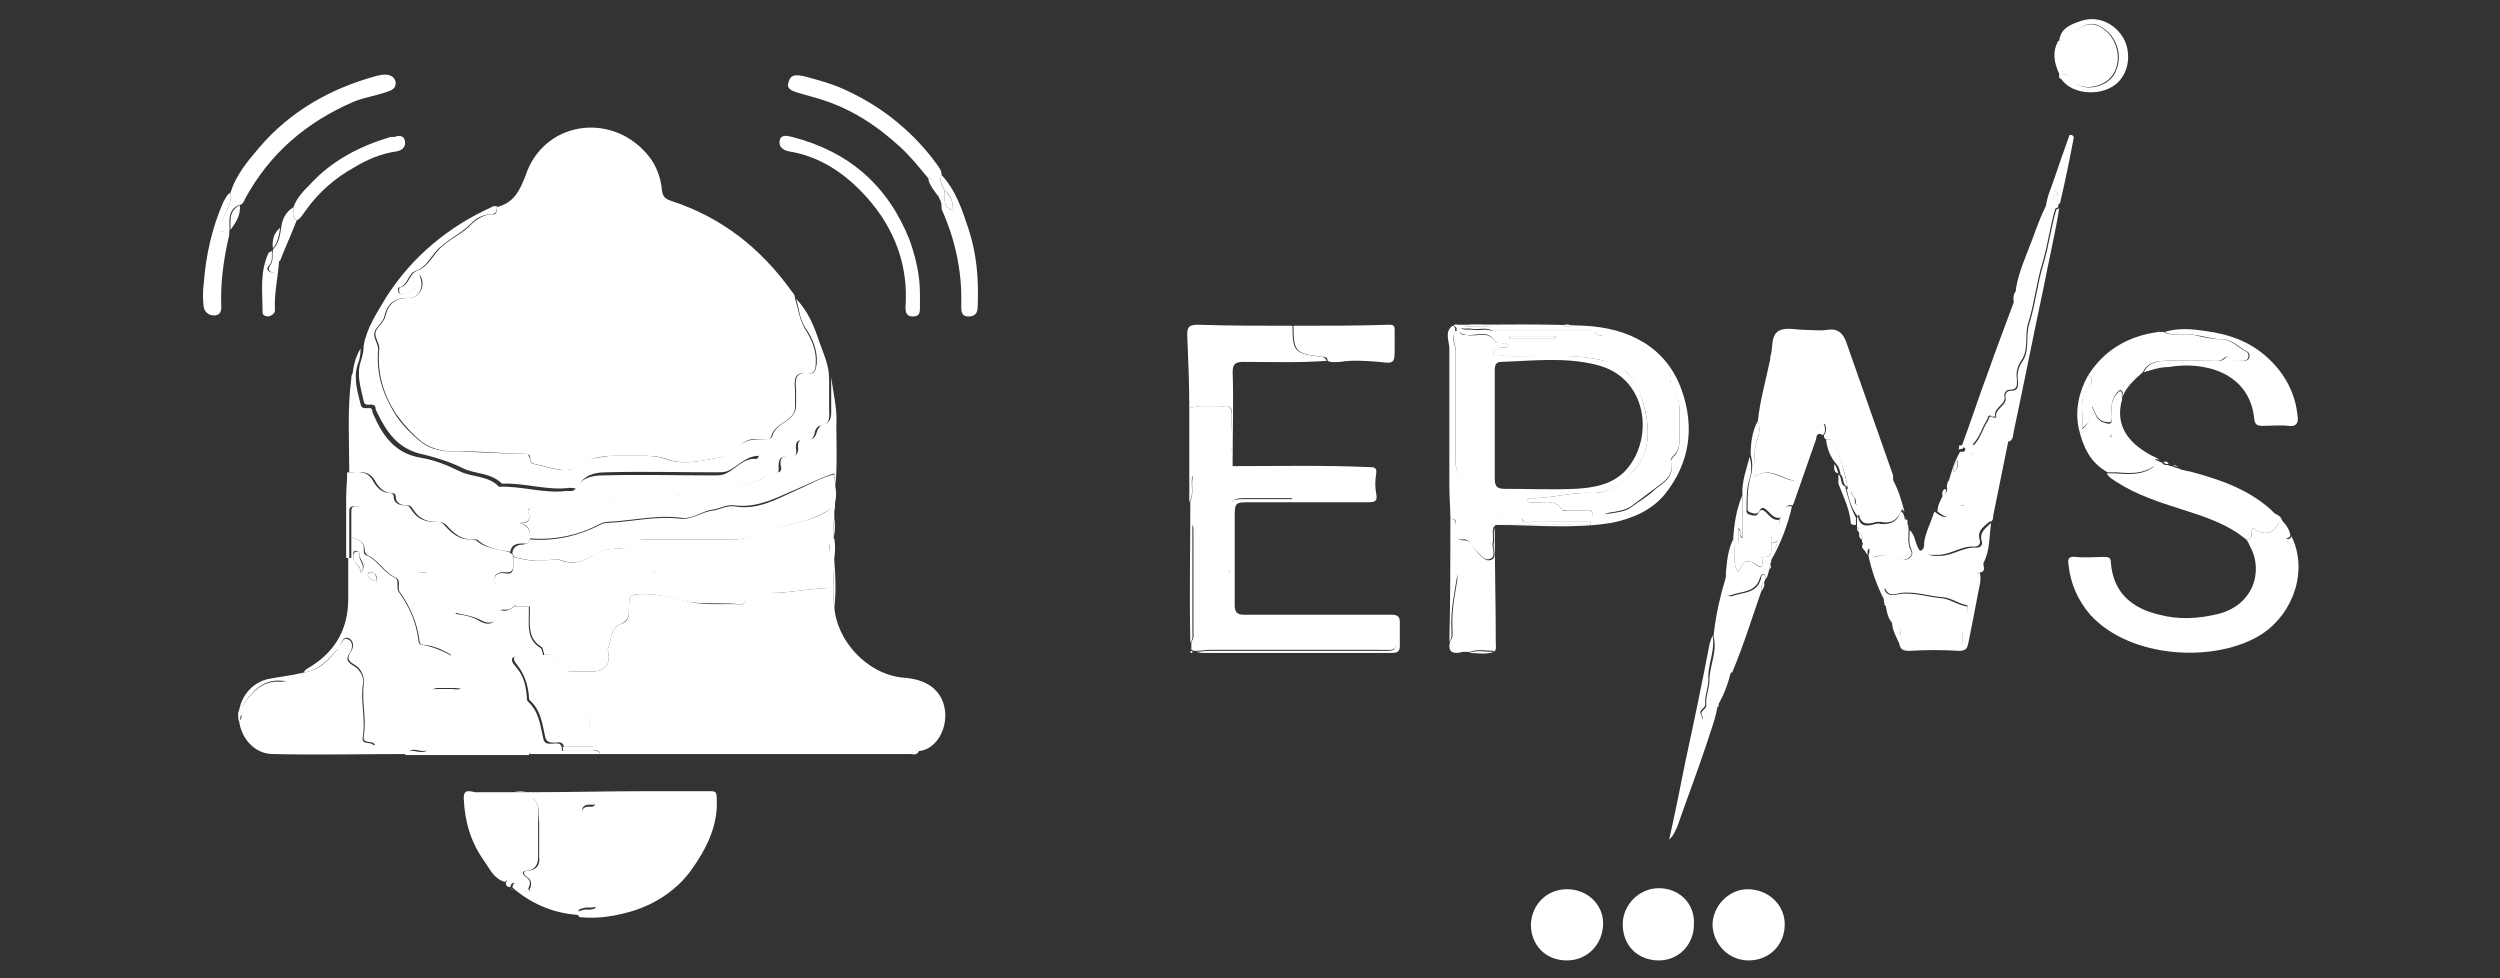 <svg width="1278" height="500" viewBox="0 0 1278 500" fill="none" xmlns="http://www.w3.org/2000/svg">
<rect x="0" y="0" width="1278" height="500" fill="#333333" stroke="none"/>
<path d="M253.983 105.865C262.423 103.754 265.589 97.951 268.754 89.511C277.722 62.606 311.485 56.803 330.477 78.432C335.225 83.708 337.863 90.566 338.39 97.424C338.918 100.589 339.973 101.644 343.138 102.699C368.988 111.14 389.035 126.967 404.861 149.124C405.916 150.179 406.444 151.234 406.444 152.816C408.027 157.564 408.554 162.84 411.192 167.588C414.885 173.391 417.523 179.194 416.995 186.052C416.995 188.162 416.468 191.327 413.302 190.8C405.917 189.745 405.917 193.965 406.444 199.241C406.444 201.878 406.444 203.989 406.444 206.626C407.499 215.595 395.893 215.595 394.31 222.98C393.783 224.563 392.2 225.09 390.09 224.563C389.563 224.563 389.562 224.563 389.035 224.563C384.815 224.035 381.122 224.563 377.957 228.256C376.374 230.366 373.209 233.004 370.043 233.531C360.02 235.114 349.997 238.279 340.501 234.586C336.28 233.004 332.06 233.004 327.839 233.004C323.092 233.004 318.871 233.004 314.123 233.004C309.903 233.004 306.21 233.531 302.517 234.586C297.769 235.641 295.659 239.334 292.494 239.862C286.163 241.444 279.833 238.279 273.502 237.224C270.337 236.696 271.392 234.586 270.864 233.004C270.337 231.949 268.754 231.948 267.699 231.948C256.093 231.948 245.014 230.366 233.408 230.893C227.605 230.893 221.275 229.838 215.999 226.146C210.724 221.925 206.503 217.177 202.283 211.374C195.952 201.351 192.787 190.8 193.842 178.666C194.37 174.973 190.149 171.808 192.787 168.115C194.37 166.005 196.48 163.895 197.008 161.785C198.59 154.927 202.283 152.289 209.141 152.289C214.944 152.289 218.109 145.431 214.417 140.155C216.527 147.013 211.251 148.068 207.558 150.179C206.503 150.706 204.921 151.234 204.393 149.651C203.865 149.124 203.865 147.541 204.393 147.013C209.141 145.958 209.141 140.155 212.834 138.573C219.165 136.462 221.275 130.132 226.023 125.912C230.771 121.691 237.101 119.053 241.321 114.305C243.432 112.195 247.652 109.557 251.345 109.557C253.983 110.085 253.983 107.975 253.983 105.865Z" fill="white"/>
<path d="M466.056 385.464C461.835 385.464 457.615 385.464 453.394 385.464C406.443 385.464 358.963 385.464 312.012 385.464C310.429 385.464 308.319 385.464 306.736 385.464C306.209 382.827 304.099 383.882 302.516 383.882C297.768 383.882 292.493 383.882 287.745 383.882C287.745 383.354 287.745 382.299 287.745 381.772C292.493 381.772 296.713 381.772 301.461 381.772C304.626 381.772 305.681 380.189 303.571 377.551C300.933 373.331 300.406 368.583 301.988 364.362C305.681 357.504 304.098 350.646 304.626 343.261C309.901 342.206 312.012 339.04 310.957 333.765C310.957 332.71 310.429 331.655 310.957 331.127C312.539 326.907 312.012 321.104 317.287 318.993C320.452 317.938 321.507 316.356 321.507 312.663C321.507 303.695 321.508 303.695 330.476 303.695C338.389 303.695 345.775 306.332 353.688 307.915C362.129 309.498 370.57 308.443 379.01 308.97C379.538 308.97 380.593 308.443 380.593 307.915C383.231 302.64 389.561 302.639 393.254 303.167C404.333 303.167 414.883 300.529 425.962 300.529C425.962 303.695 425.962 306.86 426.49 310.025C427.545 327.434 443.371 344.843 461.835 346.426C469.221 346.953 476.079 349.064 480.3 355.394C487.158 365.945 481.354 382.299 470.276 383.882C468.693 383.882 466.583 383.354 466.056 385.464Z" fill="white"/>
<path d="M933.464 224.566C932.409 224.038 932.409 223.511 932.409 222.456C933.992 220.346 933.464 218.763 932.937 216.653C929.771 218.235 926.606 219.818 926.606 222.983C925.551 231.424 920.803 238.282 917.638 245.668C910.779 245.14 905.504 238.282 897.063 243.558C897.591 236.7 896.008 230.897 898.118 225.094C899.701 221.401 899.701 218.763 898.646 215.07C899.701 204.519 902.866 193.968 904.977 183.417C904.977 182.89 904.977 182.89 904.977 182.362C906.559 178.142 904.977 171.811 909.197 169.173C912.89 167.063 918.165 168.646 922.913 168.646C926.606 168.646 930.299 169.173 933.992 168.646C939.795 167.591 942.432 170.756 944.015 175.504C951.928 198.189 959.842 220.346 967.755 243.03C967.755 243.558 967.755 244.613 967.755 245.14C968.81 250.416 967.227 254.636 961.952 257.802C958.259 259.912 954.566 258.857 950.873 258.857C947.708 258.857 949.291 255.691 948.235 254.636C946.653 253.581 947.181 250.943 944.543 250.416C944.543 249.888 944.543 249.888 944.543 249.361C943.488 241.975 940.85 235.117 938.212 227.731C936.63 224.566 935.574 224.566 933.464 224.566Z" fill="white"/>
<path d="M155.33 343.789C155.858 342.206 157.44 341.679 159.023 340.623C171.684 332.71 178.015 321.104 178.015 306.333C178.015 288.924 178.015 271.515 178.015 254.105C178.015 264.129 178.015 274.68 178.015 285.231C178.542 285.231 179.07 285.231 179.598 285.231C179.598 281.538 179.598 278.373 179.598 274.68C183.29 275.735 186.455 276.79 185.928 281.538C185.928 283.121 186.456 283.648 188.038 284.176C193.314 286.814 195.951 292.616 201.754 295.254C204.392 296.309 202.282 300.53 203.865 302.64C209.14 310.026 212.833 317.939 213.888 327.435C213.888 328.49 214.416 329.545 215.471 329.545C221.274 330.6 226.549 332.71 231.825 335.876C232.352 338.513 233.407 341.151 236.045 343.261C238.155 345.371 237.628 348.009 237.1 350.119C236.573 352.757 233.935 351.702 232.353 351.702C229.715 351.702 226.549 351.702 223.912 351.702C221.274 351.702 220.746 352.757 220.746 355.395C220.746 363.308 220.746 371.221 220.219 379.135C220.219 383.355 219.164 383.882 215.998 383.882C213.361 383.882 210.195 381.772 208.085 385.465C185.4 385.465 162.188 385.993 139.504 385.465C130.008 385.465 122.622 377.024 122.095 367.001C121.567 357.505 128.425 348.537 137.921 346.954C143.197 345.899 149 345.371 155.33 343.789C152.692 348.009 148.472 348.537 144.252 348.009C133.701 346.954 128.425 354.34 123.15 361.725C121.567 363.836 121.567 365.946 122.622 368.056C124.205 367.528 122.622 365.418 124.205 364.891C124.732 378.607 130.535 383.882 144.779 383.882C155.33 383.882 166.409 383.355 176.96 383.882C182.235 383.882 186.456 381.772 191.731 380.717C190.149 378.079 185.4 380.717 185.928 376.497C187.511 367.528 184.873 359.088 185.928 350.119C186.455 345.899 184.873 342.206 181.708 340.096C178.015 337.986 176.96 336.403 179.598 332.71C180.653 331.128 181.18 327.962 178.542 326.38C175.377 324.797 174.849 328.49 173.794 330.072C173.794 330.072 173.794 330.6 173.267 331.128C167.991 336.931 163.243 342.734 155.33 343.789ZM184.345 293.144C188.038 288.396 183.818 286.814 183.818 283.648C183.818 282.593 183.29 281.538 181.708 281.538C180.125 282.066 180.652 283.121 180.652 284.176C180.125 288.396 184.873 288.924 184.345 293.144ZM192.786 297.365C192.786 294.727 192.259 292.616 189.621 292.616C189.093 292.616 188.038 292.617 188.038 293.672C188.038 296.309 190.676 296.309 192.786 297.365Z" fill="white"/>
<path d="M270.865 404.983C290.911 404.983 310.958 404.455 330.477 404.455C341.028 404.455 352.106 404.455 362.657 404.455C365.295 404.455 366.35 404.455 366.35 407.62C367.405 421.864 361.075 433.998 353.161 445.076C345.776 455.1 335.225 461.958 323.619 465.651C314.651 468.288 305.683 469.871 296.187 468.816C293.549 465.651 296.714 465.651 298.297 465.123C299.88 464.595 301.99 465.651 304.627 464.068C301.99 461.958 302.517 459.32 302.517 456.682C302.517 450.352 302.517 444.021 302.517 437.69C302.517 435.053 302.517 431.888 300.935 430.832C295.132 426.612 297.769 421.337 297.242 416.589C297.242 413.951 298.297 412.368 300.935 412.368C301.99 412.368 304.1 412.896 304.1 410.786C304.1 408.676 301.99 409.203 300.407 409.203C290.384 409.731 280.36 407.093 270.337 408.148C270.864 406.565 270.865 406.038 270.865 404.983Z" fill="white"/>
<path d="M389.563 224.565C390.09 224.565 390.09 224.565 390.618 224.565C392.2 224.565 394.31 224.565 394.838 222.982C396.421 215.597 407.499 215.597 406.972 206.628C406.972 203.991 406.972 201.88 406.972 199.243C406.444 193.967 406.444 189.747 413.83 190.802C416.995 191.329 416.995 188.164 417.523 186.054C418.05 179.196 415.413 172.865 411.72 167.59C408.554 162.842 408.554 157.566 406.972 152.818C413.302 159.149 416.467 167.59 419.105 175.503C421.215 181.306 423.853 187.109 423.853 193.44C423.853 198.715 423.853 203.991 423.853 209.266C423.853 212.959 424.908 216.652 419.105 217.707C418.05 217.707 416.467 219.817 416.467 221.4C415.94 224.037 414.357 225.62 411.192 225.092C407.499 224.565 406.444 226.147 406.972 229.84C407.499 233.006 405.917 234.061 402.751 233.533C399.058 233.006 398.003 234.588 398.003 238.281C398.003 239.864 398.531 241.974 396.421 241.974C392.728 241.974 390.618 244.612 387.452 245.667C377.956 249.36 367.405 252.525 356.854 252.525C345.776 252.525 335.225 254.108 324.146 254.108C320.453 254.108 317.288 254.635 313.595 255.69C305.155 258.328 296.186 259.911 287.218 259.383C282.998 258.855 278.777 259.383 274.557 259.383C272.447 259.383 270.336 259.911 268.754 261.493C265.588 262.021 263.478 258.855 260.313 259.383C252.4 259.911 245.014 257.273 237.628 255.69C227.605 253.052 221.274 244.084 211.778 240.391C204.92 237.754 196.479 234.061 192.259 226.148C192.259 225.62 191.204 225.62 190.676 225.62C185.929 226.148 183.818 224.565 184.346 219.289C184.346 218.762 183.818 217.707 183.291 217.179C180.125 213.486 179.598 209.266 180.126 205.046C180.126 200.825 180.126 196.077 180.126 191.857C180.653 187.109 181.708 182.361 184.346 178.141C184.346 181.306 183.818 183.944 182.763 186.582C180.653 193.44 182.763 200.298 184.346 206.628C184.873 209.794 188.039 208.211 189.621 208.738C190.676 209.266 190.149 210.849 190.676 211.376C195.424 222.455 201.755 231.951 215.471 234.061C221.802 235.116 228.66 237.754 234.991 240.919C241.321 244.084 249.762 243.029 255.038 248.832C266.644 248.305 278.25 252.525 289.856 250.942C291.438 250.942 293.021 251.47 294.076 249.887C297.241 244.084 303.044 243.029 308.32 243.029C327.312 242.501 345.776 243.029 364.768 243.029C366.35 243.029 368.461 243.029 370.043 242.501C375.846 240.391 379.539 234.061 386.397 234.588C387.452 234.588 387.98 233.533 387.98 231.95C389.563 228.785 389.563 226.675 389.563 224.565Z" fill="white"/>
<path d="M207.031 385.992C209.141 382.299 212.307 384.41 214.944 384.41C218.11 384.41 219.165 383.882 219.165 379.662C219.165 371.748 219.165 363.835 219.693 355.922C219.693 353.284 220.748 352.229 222.858 352.229C225.495 352.229 228.661 352.229 231.299 352.229C232.881 352.229 235.519 353.284 236.046 350.646C236.574 348.536 237.102 345.899 234.992 343.788C232.881 341.678 231.826 339.04 230.771 336.403C229.716 332.182 230.771 327.434 229.188 323.214C227.606 318.466 229.188 316.356 231.826 313.718C236.046 314.246 240.794 314.773 245.015 317.411C247.653 318.994 252.928 320.576 253.456 314.246C253.456 312.136 255.566 311.608 257.148 312.136C259.259 312.663 261.369 311.08 262.952 310.025C265.589 310.025 267.699 310.025 270.337 310.025C270.337 311.08 270.337 312.663 270.337 313.718C270.337 320.049 269.282 326.907 276.14 331.127C277.195 331.655 277.195 333.765 277.723 335.348C274.03 335.348 269.81 335.348 266.117 335.348C261.369 335.348 260.314 336.93 263.479 340.623C267.699 345.371 268.755 350.119 269.282 355.922C269.282 356.977 269.282 358.032 269.81 358.56C275.613 363.835 276.14 370.693 277.723 377.551C278.25 380.189 279.833 380.189 281.943 380.189C284.053 380.189 286.691 379.134 287.219 382.299C287.219 382.827 287.219 383.882 287.219 384.41C282.998 384.41 278.778 384.41 274.558 384.41C272.975 384.41 270.865 383.882 270.337 385.992C249.763 385.992 228.661 385.992 207.031 385.992Z" fill="white"/>
<path d="M278.25 334.82C277.722 333.237 277.722 331.127 276.667 330.6C269.809 326.379 270.864 319.521 270.864 313.191C270.864 312.135 270.864 310.553 270.864 309.498C274.029 307.915 279.305 308.97 280.887 304.222C280.887 303.695 282.997 303.167 283.525 303.167C289.328 304.75 294.604 305.277 300.407 301.057C302.517 299.474 306.21 299.474 308.848 297.364C312.013 295.254 314.65 294.199 318.871 295.254C322.564 295.781 326.784 296.837 329.422 294.726C332.587 292.089 335.752 292.616 339.445 292.089C354.744 291.034 370.043 293.144 385.342 290.506C395.893 288.396 406.444 287.341 416.995 285.758C421.215 285.23 425.436 284.175 423.853 278.372C423.325 276.79 423.853 275.735 425.963 275.207H426.491C427.018 278.372 427.018 282.065 426.491 285.23C426.491 290.506 425.963 295.781 425.963 300.529C414.884 300.529 404.334 303.167 393.255 303.167C389.562 303.167 383.759 303.167 380.594 307.915C380.594 308.443 379.539 308.97 379.011 308.97C370.571 307.915 362.657 308.97 353.689 307.915C345.776 306.86 338.39 303.695 330.477 303.695C321.509 303.695 321.509 303.695 321.509 312.663C321.509 315.828 320.453 317.411 317.288 318.993C312.013 321.104 312.54 326.907 310.958 331.127C310.43 331.655 310.958 332.71 310.958 333.765C312.013 339.04 309.902 342.206 304.627 343.261C300.407 343.261 295.659 343.261 291.438 343.261C289.328 343.261 288.273 342.733 287.218 340.623C285.635 337.458 283.525 333.765 278.25 334.82Z" fill="white"/>
<path d="M1166.64 266.236C1167.17 266.236 1167.17 266.764 1167.17 266.764C1165.58 269.402 1169.28 271.512 1168.75 274.677C1168.75 276.26 1170.86 275.732 1171.39 274.15C1179.83 291.031 1172.97 313.188 1156.09 324.267C1132.88 339.038 1089.09 336.928 1068.52 314.243C1062.19 306.858 1058.49 298.417 1057.44 288.921C1056.91 285.756 1057.44 284.173 1061.13 284.701C1065.88 285.228 1071.15 284.701 1075.9 284.701C1078.01 284.701 1079.07 285.228 1079.07 287.338C1080.12 303.165 1090.15 311.078 1103.86 314.243C1113.88 316.881 1123.91 316.353 1134.46 313.716C1142.37 311.606 1148.18 306.858 1151.34 300C1153.98 293.669 1153.98 286.283 1150.29 279.425C1149.76 278.37 1149.23 276.787 1148.18 275.732C1152.92 275.732 1149.76 271.512 1151.87 269.929C1157.14 274.15 1162.42 273.094 1165.06 266.764C1165.06 266.236 1166.11 266.236 1166.64 266.236Z" fill="white"/>
<path d="M425.962 275.735C424.379 276.263 423.325 277.318 423.852 278.9C425.435 285.231 421.214 285.759 416.994 286.286C406.443 287.869 395.365 288.924 385.341 291.034C370.042 294.199 354.743 292.089 339.445 292.617C336.279 292.617 333.114 292.089 329.421 295.254C326.783 297.365 322.035 296.31 318.87 295.782C315.177 295.254 312.012 295.782 308.847 297.892C306.209 300.002 302.516 300.002 300.406 301.585C294.603 305.278 289.327 305.278 283.524 303.695C282.469 303.695 280.887 304.223 280.887 304.75C279.304 309.498 274.029 308.443 270.863 310.026C268.226 310.026 266.115 310.026 263.478 310.026C263.478 305.805 260.84 303.695 257.675 303.168C253.454 302.113 252.927 298.42 252.927 295.782C252.927 293.144 256.092 292.617 258.73 293.144C261.368 293.672 262.423 292.089 262.423 289.451C262.423 287.869 262.423 286.286 262.423 284.703C268.226 286.286 274.029 287.341 280.359 286.286C282.997 285.759 285.107 285.759 287.745 286.814C294.076 288.924 299.879 286.286 305.154 282.593C306.737 281.538 308.319 281.538 309.902 281.011C314.122 279.956 318.87 281.538 322.036 278.373C324.146 276.263 326.784 275.735 329.949 275.735C344.72 275.735 359.491 275.735 374.263 275.735C376.373 275.735 377.956 275.735 380.066 275.208C389.562 272.042 399.585 269.405 409.081 266.767C415.411 265.184 421.214 263.074 425.962 258.854C425.962 259.381 426.49 259.909 426.49 260.436C426.49 262.019 426.49 263.074 426.49 264.657C425.962 267.822 425.962 272.042 425.962 275.735Z" fill="white"/>
<path d="M389.563 224.564C389.563 226.674 389.563 228.257 389.563 230.367C389.563 231.422 389.563 233.004 387.98 233.004C381.122 233.004 376.901 238.807 371.626 240.918C370.043 241.445 367.933 241.445 366.351 241.445C347.359 241.445 328.895 240.918 309.903 241.445C304.627 241.445 298.825 242.5 295.659 248.303C294.604 250.413 293.021 249.358 291.439 249.358C279.833 250.941 268.227 246.721 256.621 247.248C250.818 241.445 242.905 242.5 236.574 239.335C230.244 236.17 223.385 234.06 217.055 232.477C203.339 229.839 197.536 220.871 192.26 209.792C191.733 208.737 192.26 207.682 191.205 207.155C189.622 206.1 186.457 208.21 185.929 205.044C184.347 198.186 182.237 191.328 184.347 184.998C185.402 181.832 185.929 179.195 185.929 176.557C187.512 167.588 192.788 159.675 197.536 151.762C210.724 131.188 229.188 115.889 251.345 105.865C251.873 105.338 252.928 105.338 253.983 105.338C253.983 107.448 253.983 109.558 250.818 109.558C247.125 109.558 242.905 111.669 240.794 114.306C236.047 119.054 230.243 121.692 225.495 125.912C220.748 129.605 218.637 136.463 212.307 138.573C208.614 139.629 208.614 145.959 203.866 147.014C203.339 147.014 203.339 148.597 203.866 149.652C204.921 150.707 205.976 150.707 207.031 150.179C211.252 148.069 216 147.014 213.89 140.156C217.583 145.959 214.417 152.817 208.614 152.29C201.756 152.29 198.063 154.927 196.48 161.786C195.953 163.896 193.843 166.006 192.26 168.116C189.622 171.809 193.315 174.974 193.315 178.667C192.26 190.801 195.425 200.824 201.756 211.375C205.449 217.178 210.197 221.926 215.472 226.146C220.22 229.839 226.551 230.894 232.881 230.894C244.487 230.894 255.566 231.949 267.172 231.949C268.227 231.949 269.809 231.422 270.337 233.004C271.392 234.587 270.337 236.697 272.975 237.225C279.305 238.28 285.636 241.445 291.967 239.863C295.659 238.807 297.769 235.115 301.99 234.587C305.683 234.059 309.903 233.004 313.596 233.004C318.344 233.004 322.564 233.004 327.312 233.004C331.533 233.004 335.753 233.004 339.973 234.587C349.997 238.28 360.02 235.115 369.516 233.532C372.154 233.004 375.319 230.894 377.429 228.257C381.65 224.564 385.342 224.564 389.563 224.564Z" fill="white"/>
<path d="M630.124 235.115C630.124 236.17 630.124 236.697 630.124 237.752V238.28H630.652C653.864 238.28 677.076 237.752 700.288 238.808C702.926 238.808 703.981 239.335 703.454 242.5C702.926 245.666 702.926 248.831 703.454 251.996C704.509 256.744 702.398 256.744 698.706 256.744C679.186 256.744 659.667 256.744 639.62 256.744C631.179 256.744 631.179 256.744 631.179 265.185C631.179 279.956 631.179 294.728 631.179 309.499C631.179 313.192 632.762 314.247 635.927 314.247C656.502 314.247 677.076 314.247 697.65 314.247C702.398 314.247 706.619 314.247 711.367 314.247C714.532 314.247 715.587 315.302 715.587 317.94C715.587 322.16 715.587 325.853 715.587 330.073C715.587 332.183 715.06 333.766 711.894 333.766C679.186 333.766 647.006 333.766 614.298 333.766C613.243 333.766 612.188 333.239 611.133 333.239C613.243 333.239 615.88 332.711 617.991 332.711C646.478 332.711 674.966 332.711 703.454 332.711C715.06 332.711 713.477 333.766 713.477 322.688C713.477 317.412 711.894 315.829 706.619 316.357C682.352 316.357 658.612 316.357 634.344 316.357C630.124 316.357 628.541 315.302 629.069 311.082C629.597 305.278 629.069 298.948 629.069 293.145C629.069 282.594 629.069 272.571 629.069 262.02C629.069 256.217 629.597 255.162 635.4 255.162C637.51 255.162 639.093 255.162 641.203 255.162C647.533 255.162 653.336 255.162 660.722 255.162C659.667 254.106 659.139 253.579 659.139 253.579C651.226 254.634 643.841 248.303 635.927 253.051C635.4 253.051 634.344 253.579 634.344 253.051C631.179 248.303 626.432 251.469 622.739 250.414C617.991 248.831 611.133 250.941 609.55 243.028C608.495 247.776 610.605 252.524 607.967 256.744C607.967 240.918 607.967 225.091 607.967 208.737C613.77 206.627 619.573 208.21 625.376 207.682C629.069 207.155 629.069 208.21 629.597 211.375C629.597 219.288 629.069 227.201 630.124 235.115Z" fill="white"/>
<path d="M262.422 284.176C262.422 285.758 262.422 287.341 262.422 288.924C262.422 291.561 261.367 292.616 258.729 292.616C256.092 292.089 252.926 293.144 252.926 295.254C252.926 297.892 253.454 301.585 257.674 302.64C260.84 303.695 264.005 305.805 263.477 309.498C261.894 310.553 260.312 312.136 257.674 311.608C256.092 311.608 254.509 312.136 253.981 313.718C253.454 320.049 248.178 318.466 245.541 316.884C241.32 314.773 237.1 314.246 232.352 313.191C228.659 308.443 228.132 302.112 223.911 297.892C222.328 295.782 219.691 292.089 215.998 292.616C211.778 293.144 209.668 289.979 207.557 287.341C205.447 283.648 203.337 279.428 201.227 276.79C197.534 272.042 194.369 266.239 187.511 264.129C185.928 263.601 185.4 262.546 184.873 260.963C184.345 258.326 182.762 258.853 180.652 258.853C178.542 258.853 178.542 260.436 178.542 262.019C178.542 266.239 178.542 270.459 178.542 274.68C178.542 278.373 178.542 281.538 178.542 285.231C178.015 285.231 177.487 285.231 176.96 285.231C176.96 274.68 176.96 264.656 176.96 254.105C176.96 249.885 177.487 245.665 177.487 241.444C178.542 241.444 179.07 241.444 180.125 241.444C184.873 240.917 188.565 241.444 191.203 246.72C192.786 249.358 195.424 251.995 199.116 251.995C200.171 251.995 201.227 252.523 201.227 253.578C201.227 257.271 203.864 258.326 207.03 258.326C208.612 258.326 209.14 258.853 210.195 260.436C212.833 264.656 216.526 266.767 221.801 266.767C223.384 266.767 225.494 266.239 227.077 268.349C230.769 272.57 234.99 276.262 241.32 275.735C241.848 275.735 242.903 276.262 243.43 276.262C248.178 280.483 253.981 280.483 259.784 282.065C261.367 282.593 261.894 283.648 262.422 284.176Z" fill="white"/>
<path d="M629.596 292.617C629.596 298.42 630.123 304.751 629.596 310.554C629.596 314.774 630.651 315.829 634.871 315.829C659.138 315.829 682.878 315.829 707.145 315.829C712.421 315.829 714.003 317.412 714.003 322.159C713.476 333.766 715.058 332.183 703.98 332.183C675.492 332.183 647.005 332.183 618.517 332.183C616.407 332.183 613.769 332.71 611.659 332.71C611.131 332.71 610.604 332.71 610.604 332.71C610.076 332.71 609.549 332.183 609.021 332.183C609.021 330.6 609.021 329.545 609.021 327.963C610.604 326.38 610.076 324.27 610.076 322.159C610.076 312.664 610.076 303.695 610.076 294.2C610.076 285.231 610.076 276.263 610.076 267.822C611.131 269.405 611.132 271.515 611.132 273.098C611.132 283.649 611.131 283.649 621.155 283.649C625.375 283.649 629.068 283.649 628.013 289.452C627.486 291.562 628.013 292.089 629.596 292.617Z" fill="white"/>
<path d="M269.81 260.968C271.393 259.385 272.975 258.857 275.613 258.857C279.833 258.857 284.054 258.857 288.274 258.857C297.242 259.385 305.683 257.802 314.651 255.165C317.817 254.11 321.509 253.582 325.202 253.582C336.281 253.582 346.832 252.527 357.91 251.999C368.461 251.999 378.484 248.834 388.508 245.141C391.146 244.086 393.256 240.921 397.476 241.448C399.586 241.448 399.586 239.338 399.059 237.756C398.531 234.063 400.114 233.008 403.807 233.008C406.972 233.535 408.027 231.953 408.027 229.315C407.5 226.149 408.555 224.039 412.247 224.567C415.413 225.094 416.995 223.512 417.523 220.874C418.05 219.292 419.106 217.709 420.161 217.181C425.436 216.126 424.909 212.433 424.909 208.74C424.909 203.465 424.909 198.19 424.909 192.914C425.964 200.827 428.074 209.268 427.546 217.181C427.546 227.732 428.074 238.283 427.019 248.307C427.019 246.196 426.491 244.086 426.491 241.976C419.633 244.086 413.83 247.252 407.499 249.889C397.476 254.11 387.453 259.913 375.319 258.33C371.626 257.802 367.934 259.913 364.768 260.44C358.965 260.968 354.217 265.716 347.887 264.661C335.226 263.078 323.092 266.243 310.431 266.771C309.376 266.771 307.793 267.298 306.738 267.826C295.66 273.629 283.526 276.267 270.865 275.211C271.393 271.519 270.338 268.353 265.59 267.298C271.92 267.826 270.865 264.133 269.81 260.968Z" fill="white"/>
<path d="M270.863 275.736C283.525 276.791 295.13 274.153 306.737 268.35C307.792 267.822 308.847 267.295 310.429 267.295C323.091 266.767 335.224 263.602 347.885 265.185C354.216 265.712 358.964 261.492 364.767 260.964C367.932 260.437 371.625 258.326 375.318 258.854C387.451 260.964 396.947 255.161 407.498 250.413C413.828 247.775 419.632 244.083 426.49 242.5C426.49 244.61 427.017 246.72 427.017 248.831C427.545 251.468 427.545 253.579 427.017 256.216C427.017 257.271 426.49 258.326 426.49 258.854C421.214 262.547 415.411 265.185 409.608 266.767C399.585 269.405 390.089 272.57 380.593 275.208C378.483 275.736 376.9 275.736 374.79 275.736C360.019 275.736 345.247 275.736 330.476 275.736C327.311 275.736 325.201 276.263 322.563 278.373C319.398 281.539 314.65 279.956 310.429 281.011C308.847 281.539 307.264 281.539 305.681 282.594C300.406 285.759 295.13 288.924 288.272 286.814C285.635 285.759 283.524 285.759 280.887 286.287C275.084 287.342 268.753 286.286 262.95 284.704C262.423 284.176 261.895 283.121 261.895 282.594C262.423 279.428 264.533 278.373 267.698 278.373C268.225 277.846 270.336 278.373 270.863 275.736Z" fill="white"/>
<path d="M270.864 275.736C270.336 278.374 268.754 277.846 266.643 277.846C263.478 277.846 261.368 278.901 260.84 282.067C255.037 281.011 249.234 280.484 244.486 276.264C243.959 275.736 243.431 275.736 242.376 275.736C236.045 276.264 231.825 272.571 228.132 268.35C226.549 266.768 224.439 266.768 222.856 266.768C217.581 266.768 213.888 264.658 211.251 260.437C210.196 258.855 209.668 258.327 208.085 258.327C204.92 258.327 202.282 257.272 202.282 253.579C202.282 252.524 201.227 251.996 200.172 251.996C196.479 251.996 193.841 249.359 192.259 246.721C189.621 241.445 185.928 240.918 181.18 241.445C180.125 241.445 179.598 241.445 178.543 241.445C178.543 225.619 177.488 209.265 179.598 193.439C179.598 192.383 179.598 190.801 181.18 190.801C181.18 195.021 181.18 199.769 181.18 203.989C181.18 208.21 181.18 212.958 184.345 216.123C184.873 216.651 185.401 217.706 185.401 218.233C184.873 222.981 186.983 225.091 191.731 224.564C192.259 224.564 192.786 224.564 193.314 225.091C197.534 233.005 205.448 236.698 212.833 239.335C222.329 243.028 228.66 251.996 238.683 254.634C246.069 256.217 253.455 259.382 261.368 258.327C264.533 257.799 266.643 260.965 269.808 260.437C270.864 264.13 271.919 267.295 265.588 267.295C270.336 268.878 271.391 271.516 270.864 275.736ZM180.125 204.517C180.125 205.045 180.125 205.572 180.125 206.1C180.125 206.627 180.125 207.155 180.653 206.627C180.653 206.1 180.653 205.572 180.653 205.045C180.653 204.517 180.125 204.517 180.125 204.517Z" fill="white"/>
<path d="M270.863 407.093C280.887 406.566 290.91 408.676 300.934 408.148C301.989 408.148 304.099 407.621 304.627 409.731C304.627 411.841 303.044 411.314 301.461 411.314C298.296 411.314 297.241 412.896 297.768 415.534C298.296 420.282 296.186 426.085 301.461 429.778C303.044 430.833 303.044 433.998 303.044 436.636C303.044 442.966 303.044 449.297 303.044 455.628C303.044 458.265 302.517 460.903 305.154 463.013C303.044 464.596 300.934 463.541 298.824 464.068C297.241 464.596 294.075 464.596 296.713 467.761C284.052 467.234 272.446 462.486 262.95 454.572C262.423 454.045 262.423 454.045 261.895 453.517C262.423 451.407 263.478 450.352 265.588 452.462C267.171 454.045 268.753 454.572 270.863 454.572C270.863 454.572 270.863 454.572 270.336 454.045V454.572C270.336 455.1 270.336 455.1 270.863 455.628C270.863 455.628 270.863 455.1 270.863 454.572C271.919 451.935 271.919 449.824 269.281 448.242C267.171 446.659 267.17 445.077 270.336 445.077C274.556 444.549 276.139 441.911 275.611 438.218C275.611 432.415 275.611 426.085 275.611 420.282C275.084 415.534 276.667 410.258 270.863 407.093Z" fill="white"/>
<path d="M630.123 235.115C628.541 227.201 629.596 219.288 629.596 211.375C629.596 208.21 629.068 207.155 625.376 207.682C619.573 208.737 613.769 206.627 607.966 208.737C607.966 196.076 607.439 183.942 606.911 171.281C606.911 167.589 607.439 166.006 612.187 166.006C628.541 166.533 644.367 166.533 660.721 166.533C660.721 179.722 661.776 180.777 674.965 182.36C676.548 182.36 677.603 182.887 678.13 184.47C663.887 185.525 649.643 184.998 635.399 184.998C631.706 184.998 630.123 186.053 630.123 190.273C630.651 205.044 630.123 220.343 630.123 235.115Z" fill="white"/>
<path d="M1166.64 266.242C1166.11 266.242 1165.59 266.77 1165.06 266.77C1162.42 273.101 1157.14 274.156 1151.87 269.935C1149.76 271.518 1152.92 275.738 1148.18 275.738C1138.68 267.825 1127.07 264.132 1115.47 260.44C1103.86 256.747 1092.26 253.054 1081.71 246.196C1080.12 245.14 1078.01 244.085 1076.96 241.975C1078.54 241.975 1079.59 241.975 1081.18 241.975C1088.04 242.503 1094.89 243.03 1100.7 238.81C1102.28 237.755 1099.64 234.062 1103.33 235.645C1103.86 236.172 1104.92 236.172 1105.44 236.7C1105.97 237.755 1107.03 237.755 1108.08 237.755C1108.61 237.755 1109.14 238.282 1110.19 238.282C1111.25 238.81 1111.78 238.81 1112.83 239.337H1113.36C1113.89 239.337 1114.41 239.865 1114.41 239.865C1116 240.392 1117.05 240.393 1118.63 240.92H1119.16C1134.99 245.14 1150.81 250.416 1162.95 262.55C1165.06 263.605 1166.11 264.132 1166.64 266.242Z" fill="white"/>
<path d="M1067.46 191.854C1075.9 178.666 1088.04 171.807 1103.33 169.697H1103.86C1104.39 169.697 1104.92 169.697 1105.97 169.697C1110.72 172.335 1116.52 170.225 1121.8 171.28C1126.02 172.335 1130.77 173.39 1134.99 173.39C1140.79 173.39 1143.96 177.61 1148.18 179.721C1149.23 180.248 1149.76 181.303 1149.23 182.886C1148.7 184.469 1147.12 184.469 1146.07 184.469C1144.48 184.469 1142.37 184.996 1140.79 183.414C1139.74 182.358 1138.15 181.831 1137.1 182.886C1134.99 184.996 1132.88 184.469 1130.77 184.469C1122.85 184.469 1114.41 183.941 1106.5 184.469C1102.28 184.469 1097.53 185.524 1095.42 190.272C1091.2 193.964 1086.45 198.185 1084.87 203.46C1084.87 201.878 1085.93 200.295 1083.82 199.24C1079.07 202.933 1079.07 208.208 1079.6 212.956C1079.6 216.121 1079.07 216.121 1075.9 215.594C1071.68 214.539 1071.15 210.846 1069.57 207.681C1069.04 211.901 1069.57 215.594 1064.3 218.759C1065.35 211.373 1062.19 204.515 1067.46 198.185C1069.04 196.602 1070.63 193.964 1067.46 191.854Z" fill="white"/>
<path d="M270.864 407.093C276.667 410.258 275.084 415.534 275.084 420.282C275.084 426.085 275.084 432.415 275.084 438.218C275.084 441.911 273.502 444.549 269.809 445.076C266.644 445.076 266.644 446.659 268.754 448.241C271.392 449.824 271.392 451.934 269.809 454.572C267.699 454.572 266.116 454.045 264.533 452.462C262.423 450.352 261.368 451.407 260.84 453.517C259.258 453.517 258.203 452.462 258.73 450.879L259.258 450.352C258.73 449.824 258.73 450.352 258.203 450.879C252.4 449.297 250.289 444.021 247.652 440.328C240.793 430.832 237.628 420.281 237.101 408.675C236.573 401.817 241.849 405.51 244.486 404.983H245.014C250.817 404.983 256.62 404.983 262.951 404.983C265.061 404.983 267.171 404.983 269.809 404.983C270.336 404.983 270.864 404.983 271.392 404.983C270.864 406.038 270.864 406.565 270.864 407.093Z" fill="white"/>
<path d="M963.006 306.332C959.313 298.946 956.676 291.56 955.093 283.647C956.148 282.592 955.093 281.009 956.148 280.482C957.203 284.702 957.203 285.23 958.786 284.702C963.006 283.119 966.699 283.647 970.919 285.757C972.502 286.812 975.14 286.285 976.722 284.702C978.305 283.119 977.25 281.537 976.722 279.954C975.667 277.316 976.195 274.151 976.195 270.986C979.36 273.624 978.833 278.372 981.47 281.537C983.581 281.537 983.053 278.899 984.636 278.372C985.163 284.175 985.691 284.175 991.494 284.175C998.352 284.175 1003.63 279.427 1010.49 279.954C1012.6 279.954 1013.65 278.371 1013.12 276.789C1011.54 272.041 1015.23 269.931 1017.87 267.293C1016.82 274.151 1017.34 281.009 1014.18 287.34C1013.12 288.922 1015.76 291.56 1012.6 292.615C1011.54 292.615 1010.49 293.143 1010.49 294.726C1011.01 300.529 1006.79 304.749 1006.26 309.497C1001.52 308.969 998.352 305.804 993.076 305.277C985.691 304.749 978.833 302.111 971.447 303.166C968.282 303.694 965.644 305.276 963.534 300.529C963.006 303.166 963.006 304.749 963.006 306.332Z" fill="white"/>
<path d="M1052.16 104.808C1052.16 105.336 1052.16 105.335 1052.16 105.863C1051.63 106.391 1050.58 106.391 1050.58 106.918C1047.94 115.886 1046.89 124.855 1044.25 133.823C1041.08 143.847 1040.03 154.925 1036.86 164.948C1034.75 171.279 1037.39 178.665 1033.17 184.468C1031.06 187.633 1030.53 190.798 1031.06 193.964C1031.06 196.601 1031.59 199.239 1027.37 199.239C1025.26 199.239 1024.2 201.349 1024.73 202.932C1025.26 207.152 1018.93 208.207 1019.98 212.955C1019.45 212.955 1018.93 212.955 1018.4 212.955C1016.29 211.373 1016.29 213.483 1015.76 214.538C1013.12 218.758 1012.07 223.506 1008.37 227.199C1005.74 223.506 1006.79 219.286 1008.37 216.12C1013.65 207.152 1015.76 197.129 1017.87 187.633C1018.4 183.94 1022.09 182.358 1022.09 178.665C1022.62 173.389 1024.73 168.114 1026.84 163.366C1028.95 158.09 1031.06 153.342 1030.53 147.539C1032.11 138.571 1035.81 130.658 1038.97 122.217C1041.08 116.414 1043.19 110.611 1045.83 105.335C1049 103.753 1050.05 100.588 1051.11 96.367C1052.69 100.06 1051.63 102.698 1052.16 104.808Z" fill="white"/>
<path d="M801.051 454.572C811.601 454.572 819.515 462.485 819.515 471.981C819.515 482.532 811.601 490.973 801.051 490.973C789.972 490.973 782.586 483.06 782.586 472.509C783.114 461.958 791.027 454.572 801.051 454.572Z" fill="white"/>
<path d="M1095.95 190.269C1098.06 185.521 1102.81 184.466 1107.03 184.466C1114.94 183.939 1123.38 184.466 1131.3 184.466C1133.41 184.466 1136.04 184.994 1137.63 182.884C1138.68 181.829 1140.26 182.356 1141.32 183.411C1142.9 184.994 1144.48 184.466 1146.59 184.466C1147.65 184.466 1149.23 184.466 1149.76 182.884C1150.29 181.301 1149.76 180.246 1148.7 179.718C1144.48 177.608 1141.32 173.388 1135.52 173.388C1131.3 173.388 1126.55 171.805 1122.33 171.277C1117.05 170.222 1111.78 172.333 1106.5 169.695C1113.36 167.585 1120.22 168.112 1127.07 169.167C1139.21 170.75 1150.29 174.443 1159.78 183.411C1168.22 191.324 1173.5 201.348 1174.55 212.954C1175.08 216.647 1173.5 218.229 1169.81 217.702C1165.59 217.174 1160.84 217.702 1156.62 217.702C1153.98 217.702 1152.92 217.174 1152.4 214.536C1150.29 190.269 1126.55 184.466 1108.61 187.632C1103.86 187.632 1099.64 189.214 1095.95 190.269Z" fill="white"/>
<path d="M1031.06 148.071C1031.59 153.874 1029.48 158.622 1027.37 163.897C1025.26 168.645 1023.15 173.393 1022.62 179.196C1022.62 182.361 1018.93 184.472 1018.4 188.164C1016.29 198.188 1013.65 207.684 1008.9 216.652C1007.32 219.817 1006.27 223.51 1008.9 227.73C1012.6 224.038 1013.65 218.762 1016.29 215.069C1016.82 214.014 1016.82 211.904 1018.93 213.487C1019.46 213.487 1019.98 213.487 1020.51 213.487C1019.45 208.739 1025.79 207.684 1025.26 203.463C1024.73 201.353 1025.79 199.77 1027.9 199.77C1032.12 199.77 1031.59 197.133 1031.59 194.495C1031.06 191.33 1031.59 188.164 1033.7 184.999C1037.92 179.196 1035.28 171.81 1037.39 165.48C1040.56 155.456 1041.61 144.378 1044.78 134.354C1047.42 125.386 1048.47 116.418 1051.11 107.45C1051.11 106.922 1052.16 106.922 1052.69 106.395C1050.58 119.583 1047.42 132.772 1044.78 146.488C1039.5 171.283 1034.75 195.55 1029.48 220.345C1028.95 222.455 1029.48 224.038 1027.37 225.62C1026.84 225.62 1025.79 225.62 1025.26 225.62C1021.04 227.73 1024.2 231.423 1023.15 234.061C1020.51 233.533 1018.4 235.644 1016.82 237.226C1014.18 239.864 1011.01 241.974 1007.32 242.502C1002.57 243.029 999.408 245.667 995.715 247.777C997.298 241.974 998.881 236.171 1002.05 230.896C1003.1 230.896 1004.16 231.423 1004.68 229.841C1004.68 228.258 1003.1 228.786 1002.57 228.786C1007.32 216.124 1011.54 202.936 1016.29 190.275C1020.51 178.141 1025.26 166.007 1029.48 154.401C1028.95 151.764 1029.48 149.653 1031.06 148.071ZM1000.46 235.116C999.408 237.754 997.826 239.336 998.881 241.447C1000.46 239.864 1001.52 238.281 1000.46 235.116ZM1007.85 231.951C1007.85 232.478 1007.85 232.478 1007.85 232.478C1008.38 231.951 1008.38 231.951 1007.85 231.951C1007.85 231.951 1008.38 231.951 1007.85 231.951Z" fill="white"/>
<path d="M117.876 98.48C120.513 89.512 126.844 82.126 132.647 75.268C148.473 56.804 169.048 45.198 192.26 38.867C194.37 38.34 196.48 37.812 198.59 38.34C200.701 38.867 201.756 39.922 202.283 42.032C202.283 44.142 201.756 45.198 199.646 46.253C193.315 48.891 186.984 49.418 180.654 52.056C156.386 62.607 137.922 78.433 125.261 101.645C124.734 102.7 124.206 104.811 122.096 104.811C116.293 107.448 117.348 112.724 117.348 117.472C116.82 119.054 117.876 120.637 116.293 121.692C117.348 117.472 113.128 119.054 112.073 117.999C112.6 111.141 118.931 105.866 117.876 98.48Z" fill="white"/>
<path d="M893.897 490.973C883.874 490.973 875.961 483.06 875.433 473.036C875.433 463.013 883.874 454.572 893.37 454.572C903.921 454.572 912.362 462.485 912.362 472.509C912.362 483.06 904.448 490.973 893.897 490.973Z" fill="white"/>
<path d="M848.002 490.975C837.451 490.975 829.538 483.59 829.538 472.511C829.538 462.488 837.978 454.047 848.002 454.047C858.552 454.047 866.466 461.96 865.938 472.511C865.938 483.062 858.025 490.975 848.002 490.975Z" fill="white"/>
<path d="M470.277 150.18C470.277 152.818 470.277 154.928 470.277 157.566C470.277 160.204 469.749 161.786 466.584 161.786C463.419 161.786 462.891 159.676 462.891 157.039C464.474 135.409 457.088 116.417 442.844 100.591C432.293 88.985 419.632 80.017 403.278 77.379C400.641 76.851 398.003 75.269 398.531 72.103C399.058 68.41 402.751 69.466 404.861 69.993C433.876 77.379 453.923 94.788 465.001 122.748C468.167 131.716 470.277 140.684 470.277 150.18Z" fill="white"/>
<path d="M741.436 265.185C741.436 259.909 740.908 254.106 740.908 248.831C740.908 225.091 740.908 201.879 740.908 178.139C740.908 174.446 738.271 169.698 742.491 166.533C744.601 167.061 743.546 168.643 744.074 169.699C741.436 172.864 744.074 176.029 744.074 179.194C744.074 198.186 744.074 217.178 744.074 235.642C744.074 238.28 744.601 240.39 745.656 242.5C747.767 247.248 753.042 248.303 754.097 253.051C756.207 259.909 765.176 258.327 767.286 264.657C767.286 265.185 769.396 264.657 770.451 264.657C773.089 264.657 775.199 264.657 777.837 264.657C778.364 267.823 781.002 266.767 783.112 266.767C793.136 266.767 803.159 266.767 813.182 266.767C813.182 267.295 813.182 267.823 813.182 268.35C796.828 268.35 781.002 268.35 764.648 268.35C764.12 268.878 764.12 268.878 763.593 269.405C762.538 272.043 763.593 274.681 763.065 277.318C762.538 280.484 765.176 284.704 761.483 285.759C758.318 286.814 756.207 282.594 753.57 280.484C751.987 278.901 751.459 275.736 748.294 275.736C743.546 276.263 743.546 273.098 743.546 269.933C744.074 267.823 745.657 265.185 741.436 265.185Z" fill="white"/>
<path d="M963.007 306.336C963.007 304.753 963.007 303.171 963.007 301.061C965.117 305.281 967.755 304.226 970.92 303.698C978.305 302.643 985.691 305.281 992.549 305.808C997.297 306.336 1000.99 309.501 1005.74 310.029C1006.79 315.832 1002.57 321.635 1003.1 327.438C1003.1 329.548 1000.46 331.131 997.825 331.131C991.494 331.131 985.164 331.131 978.833 330.076C974.085 329.548 971.447 327.965 971.447 323.218C971.447 320.58 970.392 318.47 967.227 318.47C965.117 315.832 964.589 313.194 964.061 310.029C964.061 309.501 963.534 309.501 963.534 308.974C963.006 307.919 963.007 307.391 963.007 306.336Z" fill="white"/>
<path d="M902.338 296.312C902.338 296.839 901.81 297.367 901.81 297.894C899.7 298.949 900.755 301.06 900.228 302.642C895.48 316.359 891.26 330.075 885.457 343.791C880.709 343.791 883.874 348.539 881.764 350.122C877.544 352.759 878.071 356.98 878.599 361.2C875.961 361.728 873.323 362.255 873.851 365.948C873.851 366.476 875.433 368.058 872.796 368.586C870.158 369.113 870.685 367.003 870.158 365.948C868.575 363.31 872.268 362.783 872.268 360.673C871.741 356.452 873.851 351.704 873.851 348.011C873.851 340.098 878.071 333.24 875.961 325.327C877.016 314.248 879.654 303.697 882.819 293.146C882.819 295.784 882.819 298.95 882.819 301.587C882.819 303.17 883.347 305.28 885.457 304.753C890.732 302.642 898.117 303.697 900.228 295.784C900.228 294.729 900.755 293.147 902.338 294.202C902.865 293.674 902.338 295.257 902.338 296.312Z" fill="white"/>
<path d="M678.659 184.47C678.659 182.36 677.076 182.36 675.494 182.36C662.305 180.777 661.25 179.722 661.25 166.533C677.604 166.533 693.958 166.533 710.312 166.006C712.422 166.006 712.949 166.533 712.949 168.644C712.949 171.809 712.949 174.447 712.949 177.612C712.949 185.525 712.949 186.053 705.036 184.998C698.178 184.47 691.848 183.943 684.99 184.998C683.407 184.998 680.769 185.525 678.659 184.47Z" fill="white"/>
<path d="M480.829 102.698C480.301 102.171 480.301 101.116 479.773 100.588C480.301 95.84 478.718 92.675 474.498 91.092C469.75 85.289 465.002 79.486 459.727 74.738C447.593 63.66 434.404 55.219 418.578 50.471C414.885 49.416 411.192 48.361 407.499 47.306C404.334 46.251 401.696 45.196 403.279 41.503C404.334 37.81 407.499 38.338 410.665 38.865C418.578 40.975 426.491 43.086 433.877 46.778C451.813 55.219 467.112 67.88 478.718 83.707C479.773 85.289 481.356 86.872 481.356 89.51C479.773 92.675 481.884 95.313 482.939 97.423C482.939 99.005 482.939 100.061 482.939 101.643C482.411 101.643 481.356 101.643 480.829 102.698Z" fill="white"/>
<path d="M764.649 268.351C781.003 268.351 796.829 268.351 813.183 268.351C813.183 267.824 813.183 267.296 813.183 266.768C803.16 266.768 793.137 266.768 783.113 266.768C781.003 266.768 778.893 267.824 777.838 264.658C788.389 264.658 798.94 264.658 809.49 264.658C811.073 264.658 813.711 265.713 814.239 262.548C816.876 262.548 820.041 263.076 822.679 262.548C826.372 262.021 831.12 261.493 833.758 259.383C837.978 256.218 842.726 253.58 846.419 249.887C850.639 246.722 855.915 243.556 854.332 236.698C853.804 235.643 854.86 234.061 855.387 233.533C858.552 230.895 858.552 227.203 858.552 223.51C858.552 218.762 858.552 213.486 858.552 208.738C858.552 202.408 852.749 198.187 853.805 191.857L853.277 191.329C849.056 187.636 845.364 183.944 841.143 180.778C835.34 176.03 830.592 169.7 821.624 171.81C820.569 168.117 817.404 170.227 815.294 169.7C814.766 169.7 814.766 169.7 814.239 169.7C811.601 165.479 806.853 168.645 803.688 167.59C802.105 166.007 799.995 166.007 798.412 167.59C786.806 167.59 775.2 167.59 763.594 167.59C757.791 165.479 751.988 165.479 746.713 167.59C748.823 169.172 750.933 168.117 753.043 168.645C756.736 169.172 760.429 167.59 763.594 169.7C757.791 169.7 752.516 169.7 746.713 169.7C746.185 169.7 745.13 169.7 744.602 169.7C744.602 168.645 745.13 167.062 743.02 166.534C743.547 165.479 745.13 166.007 745.658 166.007C767.287 166.007 788.389 165.479 810.018 166.534C832.175 167.59 851.694 177.085 859.607 199.242C866.465 218.234 863.828 236.698 851.167 252.525C844.309 260.966 834.285 265.186 823.734 267.296C804.215 270.461 784.696 268.351 764.649 268.351Z" fill="white"/>
<path d="M629.597 292.617C628.014 292.09 627.487 291.562 627.487 289.979C628.542 284.176 624.849 283.649 620.629 284.177C610.605 284.177 610.605 284.177 610.605 273.626C610.605 272.043 610.605 269.933 609.55 268.35C609.55 277.318 609.55 286.287 609.55 294.728C609.55 304.223 609.55 313.192 609.55 322.688C609.55 324.798 610.078 326.38 608.495 328.491C607.968 304.223 608.495 280.484 608.495 256.216C610.605 251.996 608.495 247.248 610.078 242.5C611.66 250.413 618.519 248.303 623.266 249.886C626.959 250.941 631.707 247.776 634.873 252.524C634.873 252.524 635.928 252.524 636.455 252.524C644.368 247.776 652.282 254.106 659.667 253.051C659.667 253.051 660.195 253.579 661.25 254.634C654.392 254.634 648.061 254.634 641.731 254.634C639.62 254.634 638.038 254.634 635.928 254.634C630.125 254.634 629.07 256.216 629.597 261.492C629.597 272.043 629.597 282.066 629.597 292.617Z" fill="white"/>
<path d="M1067.46 191.857C1070.63 193.968 1069.04 196.605 1067.46 198.715C1062.19 205.046 1065.35 211.904 1064.3 219.29C1069.04 216.125 1068.52 211.904 1069.57 208.211C1071.15 211.377 1071.68 215.069 1075.9 216.125C1079.07 217.18 1079.6 216.652 1079.6 213.487C1079.07 208.211 1079.07 203.463 1083.82 199.771C1085.4 200.826 1084.34 202.408 1084.87 203.991C1080.65 218.235 1089.09 227.203 1100.17 233.006C1101.22 233.534 1102.81 234.061 1103.86 235.116C1100.17 233.534 1102.28 237.227 1101.22 238.282C1094.89 242.502 1088.56 241.975 1081.71 241.447C1080.12 241.447 1079.07 241.447 1077.48 241.447C1068.52 236.699 1064.82 228.258 1062.71 219.29C1060.6 209.794 1062.71 200.298 1067.46 191.857ZM1079.6 222.983C1079.6 222.455 1079.07 222.455 1079.07 221.928L1078.54 222.455C1078.54 222.983 1078.54 222.983 1079.07 223.51C1079.07 223.51 1079.6 223.51 1079.6 222.983Z" fill="white"/>
<path d="M1052.69 37.813C1050.05 32.01 1049 26.734 1052.16 20.931C1055.33 20.404 1057.44 17.766 1060.08 16.183C1064.3 13.546 1067.99 10.908 1073.26 13.546C1081.18 17.766 1084.87 27.79 1081.18 36.23C1077.48 44.671 1064.3 47.309 1059.02 40.978C1056.91 37.813 1055.33 37.813 1052.69 37.813Z" fill="white"/>
<path d="M1024.73 224.564C1025.26 224.564 1026.31 224.564 1026.84 224.564C1024.2 237.753 1021.56 250.414 1018.93 263.603C1018.93 264.658 1018.93 266.768 1016.82 266.768C1014.18 269.406 1010.49 270.989 1012.07 276.264C1012.6 277.847 1011.54 279.429 1009.43 279.429C1002.57 278.902 997.296 283.65 990.438 283.65C984.635 283.65 983.58 284.177 983.58 277.847C984.108 272.571 986.745 267.823 988.328 263.075C988.328 262.548 988.856 262.02 988.856 261.493C994.131 265.713 996.241 265.186 1000.46 259.383C1000.99 258.855 1001.52 258.327 1001.52 258.327C1006.79 259.382 1009.43 254.635 1013.65 253.58C1015.76 253.052 1017.34 251.997 1016.82 249.359C1016.82 247.777 1017.34 246.721 1017.87 245.666C1019.45 241.973 1021.56 237.753 1021.04 233.005C1025.26 230.895 1024.2 227.73 1024.73 224.564Z" fill="white"/>
<path d="M741.436 265.184C745.129 265.184 744.074 268.349 744.074 270.459C744.074 273.624 744.074 276.262 748.822 276.262C751.987 276.262 752.515 279.427 754.097 281.01C756.208 283.12 758.845 287.341 762.011 286.286C765.704 285.23 763.066 281.01 763.593 277.845C764.121 275.207 763.066 272.569 764.121 269.931C764.121 289.451 764.648 309.498 764.648 329.017C764.648 330.6 765.176 332.182 763.593 333.237C763.593 326.907 763.593 320.576 763.593 314.246C763.593 311.08 763.066 309.498 759.373 310.025C757.79 310.025 755.68 310.553 755.153 308.442C753.57 302.112 744.074 301.584 745.129 293.144C743.546 302.639 741.436 312.135 741.964 321.631C741.964 323.741 742.491 325.852 740.908 327.962C741.436 306.86 741.436 285.758 741.436 265.184Z" fill="white"/>
<path d="M741.437 327.435C743.02 325.853 742.492 323.215 742.492 321.105C741.964 311.609 744.075 302.113 745.657 292.617C744.602 300.53 754.098 301.586 755.68 307.916C756.208 310.026 758.318 309.499 759.901 309.499C763.066 308.971 764.121 310.554 764.121 313.719C764.121 320.05 764.121 326.38 764.121 332.711C759.901 332.711 755.681 331.656 751.46 333.238C750.405 333.238 748.822 333.238 747.767 333.238C741.964 334.821 739.854 332.711 741.437 327.435Z" fill="white"/>
<path d="M480.828 102.698C481.356 101.643 481.883 101.643 482.939 101.643C482.939 104.281 483.466 106.391 487.159 107.447C487.159 103.226 486.104 99.533 482.939 97.423C481.883 94.785 479.773 92.675 481.356 89.51C488.741 97.423 491.907 107.447 495.072 116.942C499.292 129.604 500.347 142.792 499.82 155.981C499.82 159.146 499.292 161.784 495.072 161.784C491.379 161.784 491.379 159.146 491.379 155.981C491.907 138.572 488.214 122.218 481.356 106.919C481.356 105.336 481.356 104.281 480.828 102.698Z" fill="white"/>
<path d="M875.434 324.799C877.017 332.712 872.797 339.57 873.324 347.483C873.324 351.704 871.214 355.924 871.741 360.145C871.741 362.255 868.049 362.782 869.631 365.42C870.159 366.475 869.631 368.058 872.269 368.058C874.907 367.53 873.852 365.948 873.324 365.42C872.797 361.727 875.434 361.2 878.072 360.672C877.017 367.53 874.379 373.861 872.269 380.719C867.521 394.963 862.246 408.679 857.498 422.395C856.443 424.505 855.915 426.616 853.277 429.253C856.443 415.009 859.081 401.821 861.718 388.632C865.939 369.113 870.159 349.066 873.852 329.547C874.379 327.437 874.907 326.381 875.434 324.799Z" fill="white"/>
<path d="M150.057 105.867C151.639 101.119 155.332 97.426 158.498 94.261C169.576 82.127 183.82 74.742 199.646 69.994C200.174 69.994 201.229 69.994 201.756 69.994C204.394 68.939 206.504 69.466 207.032 72.104C207.559 75.269 205.449 76.852 202.811 77.379C194.898 78.435 187.513 81.6 180.654 85.82C171.159 91.096 162.718 98.481 156.387 107.45C154.805 109.56 153.75 111.67 151.639 112.725C149.002 111.143 150.057 108.505 150.057 105.867Z" fill="white"/>
<path d="M898.647 215.066C899.702 218.232 899.702 221.397 898.119 225.09C896.009 230.893 897.592 236.696 897.064 243.554C904.977 238.279 910.78 245.664 917.638 245.664C916.056 249.885 916.583 254.105 916.583 258.325C911.308 257.27 912.89 263.073 910.253 264.656C907.615 265.184 906.032 263.601 903.922 261.491C902.34 259.908 900.757 258.325 899.174 261.491C898.119 263.073 896.537 262.546 894.954 262.018C892.844 261.491 893.371 259.908 893.371 258.325C893.371 253.577 893.371 248.829 894.954 243.554C896.009 239.861 896.009 236.168 894.954 232.475C894.954 227.2 895.482 220.869 898.647 215.066Z" fill="white"/>
<path d="M1022.62 233.004C1023.15 237.752 1021.04 241.445 1019.45 245.665C1018.93 246.72 1017.87 248.303 1018.4 249.358C1018.93 251.996 1017.34 253.051 1015.23 253.578C1011.01 254.633 1008.38 259.909 1003.1 258.326C1002.57 258.326 1002.05 258.854 1002.05 259.381C997.825 265.185 995.715 265.712 990.439 261.492C990.439 258.326 992.022 255.689 993.605 252.523C995.187 251.996 995.715 250.413 995.187 248.83C995.187 247.775 995.715 246.72 995.715 246.193C999.408 244.082 1002.57 241.445 1007.32 240.917C1011.01 240.39 1014.18 238.807 1016.82 235.642C1017.87 234.587 1019.45 233.004 1022.62 233.004Z" fill="white"/>
<path d="M117.874 98.481C118.929 105.866 112.599 111.142 112.599 118C113.654 119.055 117.874 117.472 116.819 121.693C114.181 133.299 112.599 145.432 113.126 157.038C113.126 159.676 112.071 161.259 109.433 161.259C106.796 161.259 104.685 159.676 104.158 157.038C103.63 152.818 103.63 149.125 104.158 144.905C105.213 130.661 108.378 116.417 114.181 103.228C115.237 101.646 115.764 99.536 117.874 98.481Z" fill="white"/>
<path d="M1052.69 37.811C1055.33 37.811 1057.44 37.811 1059.55 40.976C1064.82 47.834 1078.54 44.669 1081.7 36.228C1085.4 27.788 1081.7 17.764 1073.79 13.544C1068.52 10.378 1064.29 13.544 1060.6 16.181C1057.96 17.764 1055.85 20.402 1052.69 20.929C1053.22 14.599 1058.49 12.489 1063.24 10.906C1071.68 7.741 1080.65 11.433 1085.4 19.347C1089.09 25.677 1089.09 35.701 1082.76 42.031C1075.37 49.417 1059.55 48.889 1053.74 40.449C1052.16 39.921 1052.69 38.866 1052.69 37.811Z" fill="white"/>
<path d="M902.34 296.307C902.34 295.252 902.867 294.197 901.812 293.669C900.229 293.141 900.229 294.724 899.702 295.252C897.592 303.165 890.206 302.11 884.93 304.22C882.82 304.748 882.292 303.165 882.292 301.055C882.292 298.417 882.292 295.252 882.292 292.614C882.82 286.811 883.347 281.008 885.985 275.732C887.568 277.843 886.513 279.953 886.513 282.59C886.513 285.756 886.513 289.449 888.623 292.614C890.206 289.449 891.261 285.756 895.481 287.338C898.119 288.393 901.812 293.669 900.757 285.228L901.284 284.701C907.087 285.228 904.977 280.48 905.505 277.843C906.56 277.315 907.615 277.315 908.67 276.787C907.615 280.48 906.56 283.646 905.505 286.283C905.505 287.338 904.977 287.866 904.977 288.921C904.977 289.449 904.45 290.504 904.45 291.031C903.922 292.614 903.922 294.724 902.34 296.307Z" fill="white"/>
<path d="M894.426 233.529C895.481 237.222 895.481 241.443 894.426 244.608C892.844 249.356 892.843 254.104 892.843 259.379C892.843 260.962 892.316 262.544 894.426 263.072C896.009 263.6 898.119 264.127 898.647 262.544C900.229 259.379 901.812 260.962 903.394 262.544C904.977 264.127 906.56 266.237 909.725 265.71C909.725 267.292 909.725 268.875 908.142 270.458C906.032 272.568 904.977 275.206 905.505 278.371C903.922 277.843 902.867 279.953 900.757 277.843C898.646 275.205 894.953 275.205 892.843 277.843C891.788 278.898 891.261 279.426 889.678 278.898C888.095 278.371 888.623 276.788 888.623 275.733C888.623 274.15 888.623 272.568 888.623 270.458C890.733 272.04 888.623 274.15 890.733 275.205C890.733 267.82 890.733 260.434 890.733 253.576C890.206 246.19 892.844 239.86 894.426 233.529Z" fill="white"/>
<path d="M944.015 249.889C946.652 249.889 946.125 252.526 947.708 254.109C948.763 255.164 947.18 258.329 950.345 258.329C954.038 258.329 957.731 259.384 961.424 257.274C966.699 254.637 968.282 250.416 967.227 244.613C970.392 249.889 971.975 255.692 973.558 261.495C973.03 261.495 972.502 259.384 971.975 260.967C969.864 266.242 966.172 267.825 961.424 266.77C960.896 266.77 959.841 266.77 959.314 266.77C955.621 267.825 951.4 268.88 950.345 263.077L949.818 263.605V264.132C946.653 260.44 945.07 255.164 944.015 249.889Z" fill="white"/>
<path d="M890.733 253.049C890.733 260.434 890.733 267.293 890.733 274.678C888.622 273.623 890.732 271.513 888.622 269.93C888.622 272.041 888.622 273.623 888.622 275.206C888.622 276.261 888.095 277.844 889.677 278.371C891.26 278.899 891.787 277.843 892.843 277.316C895.48 274.678 898.645 274.678 900.756 277.316C902.338 279.426 903.921 277.844 905.503 277.844C904.976 280.481 907.086 285.229 901.283 284.702L900.756 285.229C901.811 293.67 898.118 287.867 895.48 287.339C891.26 285.757 890.205 289.449 888.622 292.615C886.512 289.449 886.512 286.284 886.512 282.591C886.512 280.481 887.04 277.844 885.985 275.733C886.512 267.82 887.567 260.434 890.733 253.049Z" fill="white"/>
<path d="M967.228 317.94C970.393 317.94 971.448 320.05 971.448 322.688C971.448 327.435 974.086 329.018 978.834 329.546C985.164 330.601 991.495 330.601 997.825 330.601C1000.46 330.601 1003.63 329.018 1003.1 326.908C1002.57 320.577 1006.27 315.302 1005.74 309.499C1006.27 304.223 1010.49 300.003 1009.96 294.728C1009.96 293.672 1011.01 293.145 1012.07 292.617C1013.12 296.838 1011.54 300.53 1011.01 304.223C1009.43 312.664 1007.85 320.577 1006.27 328.491C1005.74 331.128 1005.21 332.711 1001.52 332.711C993.077 332.183 984.637 332.183 976.196 332.711C973.031 332.711 971.448 332.183 970.92 329.018C969.338 325.325 967.228 322.16 967.228 317.94Z" fill="white"/>
<path d="M975.668 270.988C975.668 274.153 975.141 276.791 976.196 279.956C976.723 281.539 978.306 283.121 976.196 284.704C974.613 286.287 971.975 286.814 970.393 285.759C966.172 284.177 962.48 283.121 958.259 284.704C957.204 285.232 956.677 284.704 955.622 280.484C954.039 281.011 955.094 282.594 954.566 283.649C954.039 282.594 953.511 282.066 952.984 281.011C952.984 279.956 952.984 278.374 951.929 277.318C951.929 276.791 951.929 275.736 951.401 275.208C958.259 277.319 964.59 273.098 971.448 274.681C973.03 275.208 973.03 272.571 973.03 271.515C973.558 269.933 971.975 267.295 974.613 266.768C975.668 268.35 975.668 269.933 975.668 270.988Z" fill="white"/>
<path d="M975.139 267.294C972.502 268.349 973.557 270.459 973.557 272.042C973.557 273.624 973.557 275.735 971.974 275.207C965.116 273.624 958.785 277.845 951.927 275.735C952.455 274.152 951.4 273.097 950.345 272.569V272.042C950.345 270.987 950.345 269.931 949.29 269.404V268.876C949.29 267.821 949.29 266.239 949.29 265.184V264.656L949.817 264.128C950.872 269.931 955.092 268.876 958.785 267.821C959.313 267.821 960.368 267.294 960.896 267.821C966.171 268.349 969.864 266.766 971.447 262.018C971.974 260.436 972.502 262.546 973.029 262.546C973.029 263.073 973.557 264.128 973.557 264.656C973.557 265.184 974.084 265.711 974.084 265.711C975.139 265.184 975.139 266.239 975.139 267.294Z" fill="white"/>
<path d="M1052.16 104.809C1051.64 102.699 1052.69 100.061 1051.11 96.896C1050.05 101.116 1049 104.281 1045.83 105.864C1046.36 100.588 1048.47 96.368 1050.05 91.62C1052.69 83.707 1055.33 76.321 1057.97 68.936C1059.55 68.936 1060.08 69.463 1060.08 70.518C1057.97 81.597 1055.86 92.148 1053.22 103.226C1053.22 103.754 1052.69 104.281 1052.16 104.809Z" fill="white"/>
<path d="M150.056 105.867C150.056 108.505 149 111.143 151.638 112.725C149 119.584 145.835 126.442 143.198 133.3C141.087 133.827 141.615 135.41 141.615 136.993C141.615 138.575 140.56 139.63 138.977 139.103C136.867 138.575 137.395 136.993 137.922 135.938C140.032 133.3 138.977 130.662 139.505 128.024C139.505 127.497 139.505 127.497 140.033 126.969C142.67 123.804 143.198 120.111 143.725 116.418C144.253 112.198 145.835 108.505 150.056 105.867Z" fill="white"/>
<path d="M138.976 128.02C138.976 130.657 139.504 133.823 137.394 135.933C136.338 136.988 136.338 138.571 138.448 139.098C140.031 139.626 141.086 138.57 141.086 136.988C141.086 135.405 140.559 133.823 142.669 133.295C142.142 141.736 140.031 150.176 140.559 158.617C140.559 160.2 138.976 161.255 137.394 161.783C135.811 161.783 134.228 161.255 134.228 159.672C134.228 149.121 132.646 139.098 137.394 129.075C138.449 128.547 138.976 128.547 138.976 128.02Z" fill="white"/>
<path d="M916.054 258.327C916.054 254.106 915.527 249.886 917.11 245.666C920.275 238.28 925.023 230.894 926.078 222.981C926.605 219.288 929.771 218.233 932.408 216.65C932.936 218.761 933.463 220.871 931.881 222.453C928.188 220.343 928.715 224.036 928.188 225.091C924.495 235.642 920.802 246.193 917.11 256.744C917.11 257.272 916.582 257.799 916.054 258.327Z" fill="white"/>
<path d="M905.504 277.846C904.977 274.68 906.032 272.043 908.142 269.932C909.725 268.35 909.725 266.767 909.725 265.185C912.362 263.602 910.78 257.799 916.055 258.854C913.945 268.35 910.252 277.846 905.504 286.287C906.559 283.121 907.614 279.956 908.669 276.791C907.614 276.791 906.559 277.318 905.504 277.846Z" fill="white"/>
<path d="M933.464 224.564C935.574 224.564 937.157 224.564 938.212 227.202C940.849 234.06 942.96 241.446 944.542 248.832C941.377 247.777 942.96 244.084 940.849 242.501V241.974C940.322 240.391 940.322 238.808 938.739 237.226C935.574 233.533 933.991 229.312 933.464 224.564Z" fill="white"/>
<path d="M270.864 385.465C271.392 382.827 273.502 383.882 275.085 383.882C279.305 383.882 283.525 383.882 287.746 383.882C292.494 383.882 297.769 383.882 302.517 383.882C304.1 383.882 306.21 383.355 306.738 385.465C295.131 385.465 282.998 385.465 270.864 385.465Z" fill="white"/>
<path d="M939.794 242.5C941.905 244.083 940.322 247.776 943.487 248.831C943.487 249.358 943.487 249.358 943.487 249.886C945.07 255.161 946.125 259.909 948.763 264.657C948.763 265.712 948.763 267.295 948.763 268.35C947.708 268.35 946.125 268.35 946.125 267.295C945.598 260.437 942.432 254.106 939.794 247.248C939.794 246.193 939.794 244.61 939.794 242.5Z" fill="white"/>
<path d="M878.072 360.673C878.072 356.452 877.017 352.76 881.237 349.594C883.347 348.012 880.182 343.264 884.93 343.264C883.347 349.594 881.237 355.397 878.072 360.673Z" fill="white"/>
<path d="M117.874 117.472C117.874 112.724 116.819 107.976 122.622 104.811C123.149 110.086 120.512 113.779 117.874 117.472Z" fill="white"/>
<path d="M425.963 301.059C425.963 295.783 426.491 290.508 426.491 285.76C427.018 294.201 427.546 302.114 426.491 310.555C425.963 307.389 425.963 304.224 425.963 301.059Z" fill="white"/>
<path d="M474.497 91.092C479.245 92.674 480.828 95.84 479.772 100.588C477.662 97.422 475.024 94.785 474.497 91.092Z" fill="white"/>
<path d="M143.197 116.416C142.67 120.109 142.142 123.802 139.504 126.967C138.976 122.747 140.032 119.054 143.197 116.416Z" fill="white"/>
<path d="M1170.86 273.622C1170.33 275.205 1168.22 275.732 1168.22 274.15C1168.75 270.984 1165.06 269.402 1166.64 266.236C1169.28 268.874 1170.33 270.984 1170.86 273.622Z" fill="white"/>
<path d="M750.933 333.767C755.153 332.184 759.373 333.239 763.594 333.239C759.373 334.822 755.153 333.767 750.933 333.767Z" fill="white"/>
<path d="M425.963 275.735C425.963 272.042 425.963 268.349 426.491 264.656C427.018 267.822 427.018 272.042 425.963 275.735Z" fill="white"/>
<path d="M937.684 237.225C938.739 238.28 939.267 240.39 939.795 241.973C937.157 241.445 937.684 239.335 937.684 237.225Z" fill="white"/>
<path d="M900.229 302.639C900.756 301.056 899.701 298.946 901.811 297.891C902.339 299.473 901.284 301.056 900.229 302.639Z" fill="white"/>
<path d="M269.282 404.987C267.172 404.987 265.061 404.987 262.423 404.987C265.061 404.46 267.172 404.46 269.282 404.987Z" fill="white"/>
<path d="M952.455 277.846C954.038 278.901 953.51 279.956 953.51 281.539C951.927 280.484 951.4 279.428 952.455 277.846Z" fill="white"/>
<path d="M1001.52 227.731C1002.57 227.731 1004.16 227.203 1003.63 228.786C1003.63 229.841 1002.05 229.313 1000.99 229.841C1001.52 229.313 1001.52 228.786 1001.52 227.731Z" fill="white"/>
<path d="M466.058 385.465C466.585 382.827 468.168 383.882 469.751 383.882C469.223 385.465 467.64 385.992 466.058 385.465Z" fill="white"/>
<path d="M994.66 249.887C995.187 251.469 994.132 252.524 993.077 253.579C992.55 251.469 993.077 250.414 994.66 249.887Z" fill="white"/>
<path d="M950.346 272.57C951.401 273.098 952.456 274.153 951.928 275.736C950.346 275.208 950.346 273.625 950.346 272.57Z" fill="white"/>
<path d="M425.963 258.853C425.963 257.797 426.491 256.742 426.491 256.215C427.018 257.797 427.018 259.38 426.491 260.963C425.963 259.908 425.963 259.38 425.963 258.853Z" fill="white"/>
<path d="M1108.61 237.223C1107.55 237.223 1106.5 237.223 1105.97 236.168C1107.55 235.64 1108.08 236.168 1108.61 237.223Z" fill="white"/>
<path d="M904.448 291.034C904.448 290.506 904.976 289.451 904.976 288.924C905.504 289.451 905.503 290.506 904.448 291.034Z" fill="white"/>
<path d="M1113.36 238.811C1112.3 238.283 1111.77 238.283 1110.72 237.756C1111.77 237.756 1112.3 237.756 1113.36 238.811Z" fill="white"/>
<path d="M949.29 269.406C950.345 269.934 950.345 271.516 950.345 272.044C949.29 271.516 949.29 270.461 949.29 269.406Z" fill="white"/>
<path d="M989.384 262.018C989.384 262.545 988.856 263.073 988.856 263.6C988.856 263.073 988.856 262.545 989.384 262.018Z" fill="white"/>
<path d="M608.495 332.713C609.023 332.713 609.55 333.241 610.078 333.241C609.55 333.241 609.55 333.768 609.023 333.768C608.495 333.768 608.495 333.241 608.495 332.713Z" fill="white"/>
<path d="M963.534 308.443C963.534 308.971 964.062 308.971 964.062 309.499C963.534 309.499 963.007 308.971 963.534 308.443Z" fill="white"/>
<path d="M1114.94 239.334C1114.41 239.334 1113.89 238.807 1113.89 238.807C1113.89 238.807 1114.41 239.334 1114.94 239.334Z" fill="white"/>
<path d="M974.085 265.186C974.085 264.658 973.557 264.131 973.557 264.131C974.085 264.131 974.085 264.658 974.085 265.186Z" fill="white"/>
<path d="M261.368 454.047C261.895 454.574 261.895 454.575 262.423 455.102C261.895 454.575 261.368 454.574 261.368 454.047Z" fill="white"/>
<path d="M1103.86 169.172H1103.33C1103.33 168.644 1103.86 169.172 1103.86 169.172Z" fill="white"/>
<path d="M278.25 334.82C283.525 333.238 285.636 337.458 287.746 340.623C288.801 342.733 289.856 343.261 291.966 343.261C296.186 343.261 300.934 343.261 305.155 343.261C304.627 350.119 306.21 357.505 302.517 364.363C300.407 368.056 300.934 373.331 304.1 377.552C306.21 380.189 305.155 381.772 301.989 381.772C297.241 381.772 293.021 381.772 288.273 381.772C287.746 378.607 285.108 379.662 282.998 379.662C280.887 379.662 279.305 379.134 278.777 377.024C277.195 370.166 276.667 363.308 270.864 358.032C270.337 357.505 270.336 356.45 270.336 355.395C269.809 350.119 268.226 344.844 264.533 340.096C261.368 336.403 262.423 334.82 267.171 334.82C270.336 334.82 274.557 334.82 278.25 334.82Z" fill="white"/>
<path d="M155.332 343.791C163.245 342.736 167.993 337.461 172.741 331.658C172.741 331.658 172.741 331.13 173.268 330.602C174.851 329.02 175.378 325.327 178.016 326.909C180.654 327.965 180.126 331.657 179.071 333.24C176.434 336.933 177.489 338.516 181.182 340.626C184.347 342.736 186.457 346.429 185.402 350.649C184.347 359.617 186.985 368.058 185.402 377.027C184.874 381.247 189.622 378.609 191.205 381.247C185.929 382.302 181.709 384.412 176.434 384.412C165.883 383.885 154.804 384.412 144.253 384.412C129.482 384.412 124.206 379.137 123.679 365.421C122.096 365.948 123.679 368.058 122.096 368.586C121.569 366.476 121.569 363.838 122.624 362.255C127.899 355.397 133.175 347.484 143.726 348.539C148.474 348.011 152.694 347.484 155.332 343.791Z" fill="white"/>
<path d="M179.598 274.678C179.598 270.458 179.598 266.237 179.598 262.017C179.598 260.434 179.598 258.852 181.708 258.852C183.291 258.852 185.401 258.324 185.928 260.962C185.928 262.544 186.983 263.6 188.566 264.127C194.897 266.237 198.59 272.04 202.282 276.788C204.393 279.426 206.503 284.174 208.613 287.339C210.723 290.505 212.306 293.142 217.054 292.615C220.747 292.087 222.857 296.308 224.967 297.89C228.66 302.111 229.715 308.969 233.408 313.189C230.77 315.827 229.187 317.937 230.77 322.685C232.353 326.378 231.298 331.126 232.353 335.874C227.605 332.708 222.329 330.071 215.999 329.543C214.943 329.543 214.416 328.488 214.416 327.433C213.361 318.465 209.668 310.024 204.392 302.638C202.81 300.528 205.448 296.835 202.282 295.252C196.479 292.615 193.841 286.812 188.566 284.174C187.511 283.647 186.456 282.591 186.456 281.536C186.456 276.788 183.291 275.733 179.598 274.678Z" fill="white"/>
<path d="M184.346 293.145C184.874 288.398 180.126 288.398 180.654 284.705C180.654 283.65 180.654 282.594 181.709 282.067C183.291 281.539 183.819 282.595 183.819 284.177C183.291 286.815 187.512 288.925 184.346 293.145Z" fill="white"/>
<path d="M192.787 297.365C190.677 296.31 188.039 296.31 188.039 293.672C188.039 293.145 189.094 292.617 189.621 292.617C192.259 292.617 192.259 294.728 192.787 297.365Z" fill="white"/>
<path d="M180.125 204.518C180.652 205.045 180.652 205.045 180.652 205.045C180.652 205.573 180.652 206.1 180.652 206.628C180.125 207.155 180.125 206.628 180.125 206.1C179.597 205.573 179.597 205.045 180.125 204.518Z" fill="white"/>
<path d="M270.335 455.627C270.335 455.627 270.336 456.155 269.808 456.155C269.808 455.627 269.808 455.627 269.281 455.1V454.572C269.808 455.1 270.335 455.627 270.335 455.627Z" fill="white"/>
<path d="M258.729 450.882C259.257 450.882 259.257 449.827 259.784 450.355C259.784 450.882 259.257 450.882 258.729 450.882C258.729 450.882 258.729 451.41 258.729 450.882Z" fill="white"/>
<path d="M1024.73 224.564C1024.73 227.73 1025.26 230.895 1022.62 233.005C1023.15 230.367 1019.98 226.675 1024.73 224.564Z" fill="white"/>
<path d="M1000.46 235.117C1000.99 238.283 1000.46 239.865 998.879 241.448C997.824 239.338 999.407 237.755 1000.46 235.117Z" fill="white"/>
<path d="M1007.85 231.947C1007.85 231.947 1008.38 231.947 1007.85 231.947C1008.38 232.475 1008.38 232.475 1007.85 232.475C1007.85 232.475 1007.85 232.475 1007.85 231.947Z" fill="white"/>
<path d="M744.073 169.172C744.601 169.172 745.656 169.172 746.183 169.172C746.183 171.282 748.294 171.282 749.876 171.282C755.152 172.337 760.955 168.644 764.648 174.975C765.175 175.502 766.758 174.975 768.34 175.503C769.396 175.503 770.978 174.975 770.978 177.085C769.923 178.14 768.34 177.613 767.285 177.613C765.175 177.613 763.592 178.668 763.592 180.25C763.592 182.361 766.23 181.305 767.285 181.833C784.167 182.888 801.049 180.25 817.93 183.943C823.733 184.998 828.481 186.053 832.174 190.801C835.866 195.022 838.504 199.77 840.087 206.1C843.252 218.234 844.307 230.367 835.339 240.391C829.536 247.249 822.678 252.524 813.182 251.997C802.631 251.469 792.08 255.162 781.529 254.635C781.529 254.635 781.002 255.162 781.002 255.69V256.217C781.529 256.217 781.529 256.745 782.057 256.745C787.86 257.8 794.718 254.107 798.938 260.965C798.938 261.493 800.521 260.965 801.576 260.965C804.214 260.965 806.851 260.965 809.489 260.965C811.072 260.965 813.71 259.91 814.237 263.075C813.71 266.241 811.599 265.186 809.489 265.186C798.938 265.186 788.387 265.186 777.836 265.186C775.198 265.186 773.088 265.186 770.451 265.186C769.396 265.186 767.285 265.186 767.285 265.186C765.175 258.855 756.207 260.438 754.097 253.58C752.514 249.359 747.239 247.777 745.656 243.029C744.601 240.391 744.073 238.281 744.073 236.171C744.073 217.179 744.073 198.187 744.073 179.723C744.601 176.03 741.436 172.865 744.073 169.172ZM764.12 217.179C764.12 226.147 764.12 235.643 764.12 244.611C764.12 247.777 764.647 249.887 768.868 249.887C781.001 249.887 793.135 250.414 805.269 249.887C814.765 249.359 824.261 247.777 831.119 240.391C845.89 224.037 842.197 192.912 816.347 186.581C799.993 182.361 783.639 184.471 767.285 184.998C764.12 184.998 764.12 187.636 764.12 189.746C764.12 199.242 764.12 208.21 764.12 217.179Z" fill="white"/>
<path d="M482.938 97.424C486.103 100.062 487.158 103.227 487.158 107.448C483.465 106.392 482.938 104.282 482.938 101.644C482.938 100.062 482.938 98.479 482.938 97.424Z" fill="white"/>
<path d="M814.237 263.075C813.71 259.91 811.599 260.965 809.489 260.965C806.851 260.965 804.214 260.965 801.576 260.965C800.521 260.965 799.466 260.965 798.938 260.965C794.718 254.107 787.859 257.8 782.056 256.745C781.529 256.745 781.529 256.745 781.002 256.217V255.69C781.002 255.162 781.529 254.635 781.529 254.635C792.08 255.162 802.631 251.469 813.182 251.997C822.678 252.524 829.536 246.721 835.339 240.391C844.307 229.84 843.252 218.234 840.087 206.1C838.504 200.297 835.867 195.549 832.174 190.801C828.481 186.581 823.733 185.526 817.93 183.943C801.048 180.25 784.167 183.416 767.285 181.833C765.702 181.833 763.592 182.888 763.592 180.25C763.592 178.14 765.175 177.085 767.285 177.613C768.34 177.613 769.923 178.14 770.978 177.085C770.978 174.975 769.395 176.03 768.34 175.503C767.285 175.503 765.175 175.502 764.647 174.975C760.954 168.117 754.624 171.81 749.876 171.282C748.293 170.754 746.711 171.282 746.183 169.172C751.986 169.172 757.262 169.172 763.065 169.172C779.946 169.172 796.828 169.172 814.237 169.172C814.765 169.172 814.765 169.172 815.292 169.172C816.347 172.865 819.512 170.754 821.623 171.282C830.591 169.172 835.339 175.502 841.142 180.25C845.362 183.416 849.055 187.109 853.276 190.801L853.803 191.329C852.748 197.66 858.551 201.88 858.551 208.21C858.551 212.958 858.551 218.234 858.551 222.982C858.551 226.675 858.551 230.367 855.386 233.005C854.331 234.06 853.803 235.115 854.331 236.171C855.913 243.029 850.638 246.194 846.418 249.359C842.197 252.524 837.977 255.69 833.757 258.855C830.591 260.965 826.371 261.493 822.678 262.02C820.04 263.075 817.402 263.075 814.237 263.075ZM771.505 171.81C771.505 172.337 771.505 172.337 771.505 172.865C779.419 172.865 787.332 172.865 795.245 172.865C795.245 172.337 795.245 172.337 795.245 171.81C787.332 171.81 779.419 171.81 771.505 171.81Z" fill="white"/>
<path d="M814.237 169.171C797.356 169.171 780.474 169.171 763.065 169.171C759.899 167.061 756.207 168.643 752.514 168.116C750.404 167.588 747.766 168.643 746.183 167.061C751.986 167.061 757.789 167.061 763.065 167.061C774.671 167.061 786.277 167.061 797.883 167.061C799.466 167.061 801.576 167.061 803.159 167.061C807.379 168.643 811.6 164.95 814.237 169.171Z" fill="white"/>
<path d="M763.593 167.062C757.79 167.062 751.987 167.062 746.712 167.062C751.987 165.479 757.79 165.479 763.593 167.062Z" fill="white"/>
<path d="M821.623 171.282C819.513 170.755 816.348 172.865 815.293 169.172C817.403 170.227 820.568 167.589 821.623 171.282Z" fill="white"/>
<path d="M803.688 167.062C802.105 167.062 799.995 167.062 798.412 167.062C799.995 165.479 802.105 165.479 803.688 167.062Z" fill="white"/>
<path d="M1079.59 222.981L1079.07 223.509C1079.07 222.981 1078.54 222.981 1078.54 222.453L1079.07 221.926C1079.59 222.453 1079.59 222.981 1079.59 222.981Z" fill="white"/>
<path d="M771.507 171.809C779.42 171.809 787.333 171.809 795.246 171.809C795.246 172.336 795.246 172.336 795.246 172.864C787.333 172.864 779.42 172.864 771.507 172.864C771.507 172.864 771.507 172.336 771.507 171.809Z" fill="white"/>
</svg>
